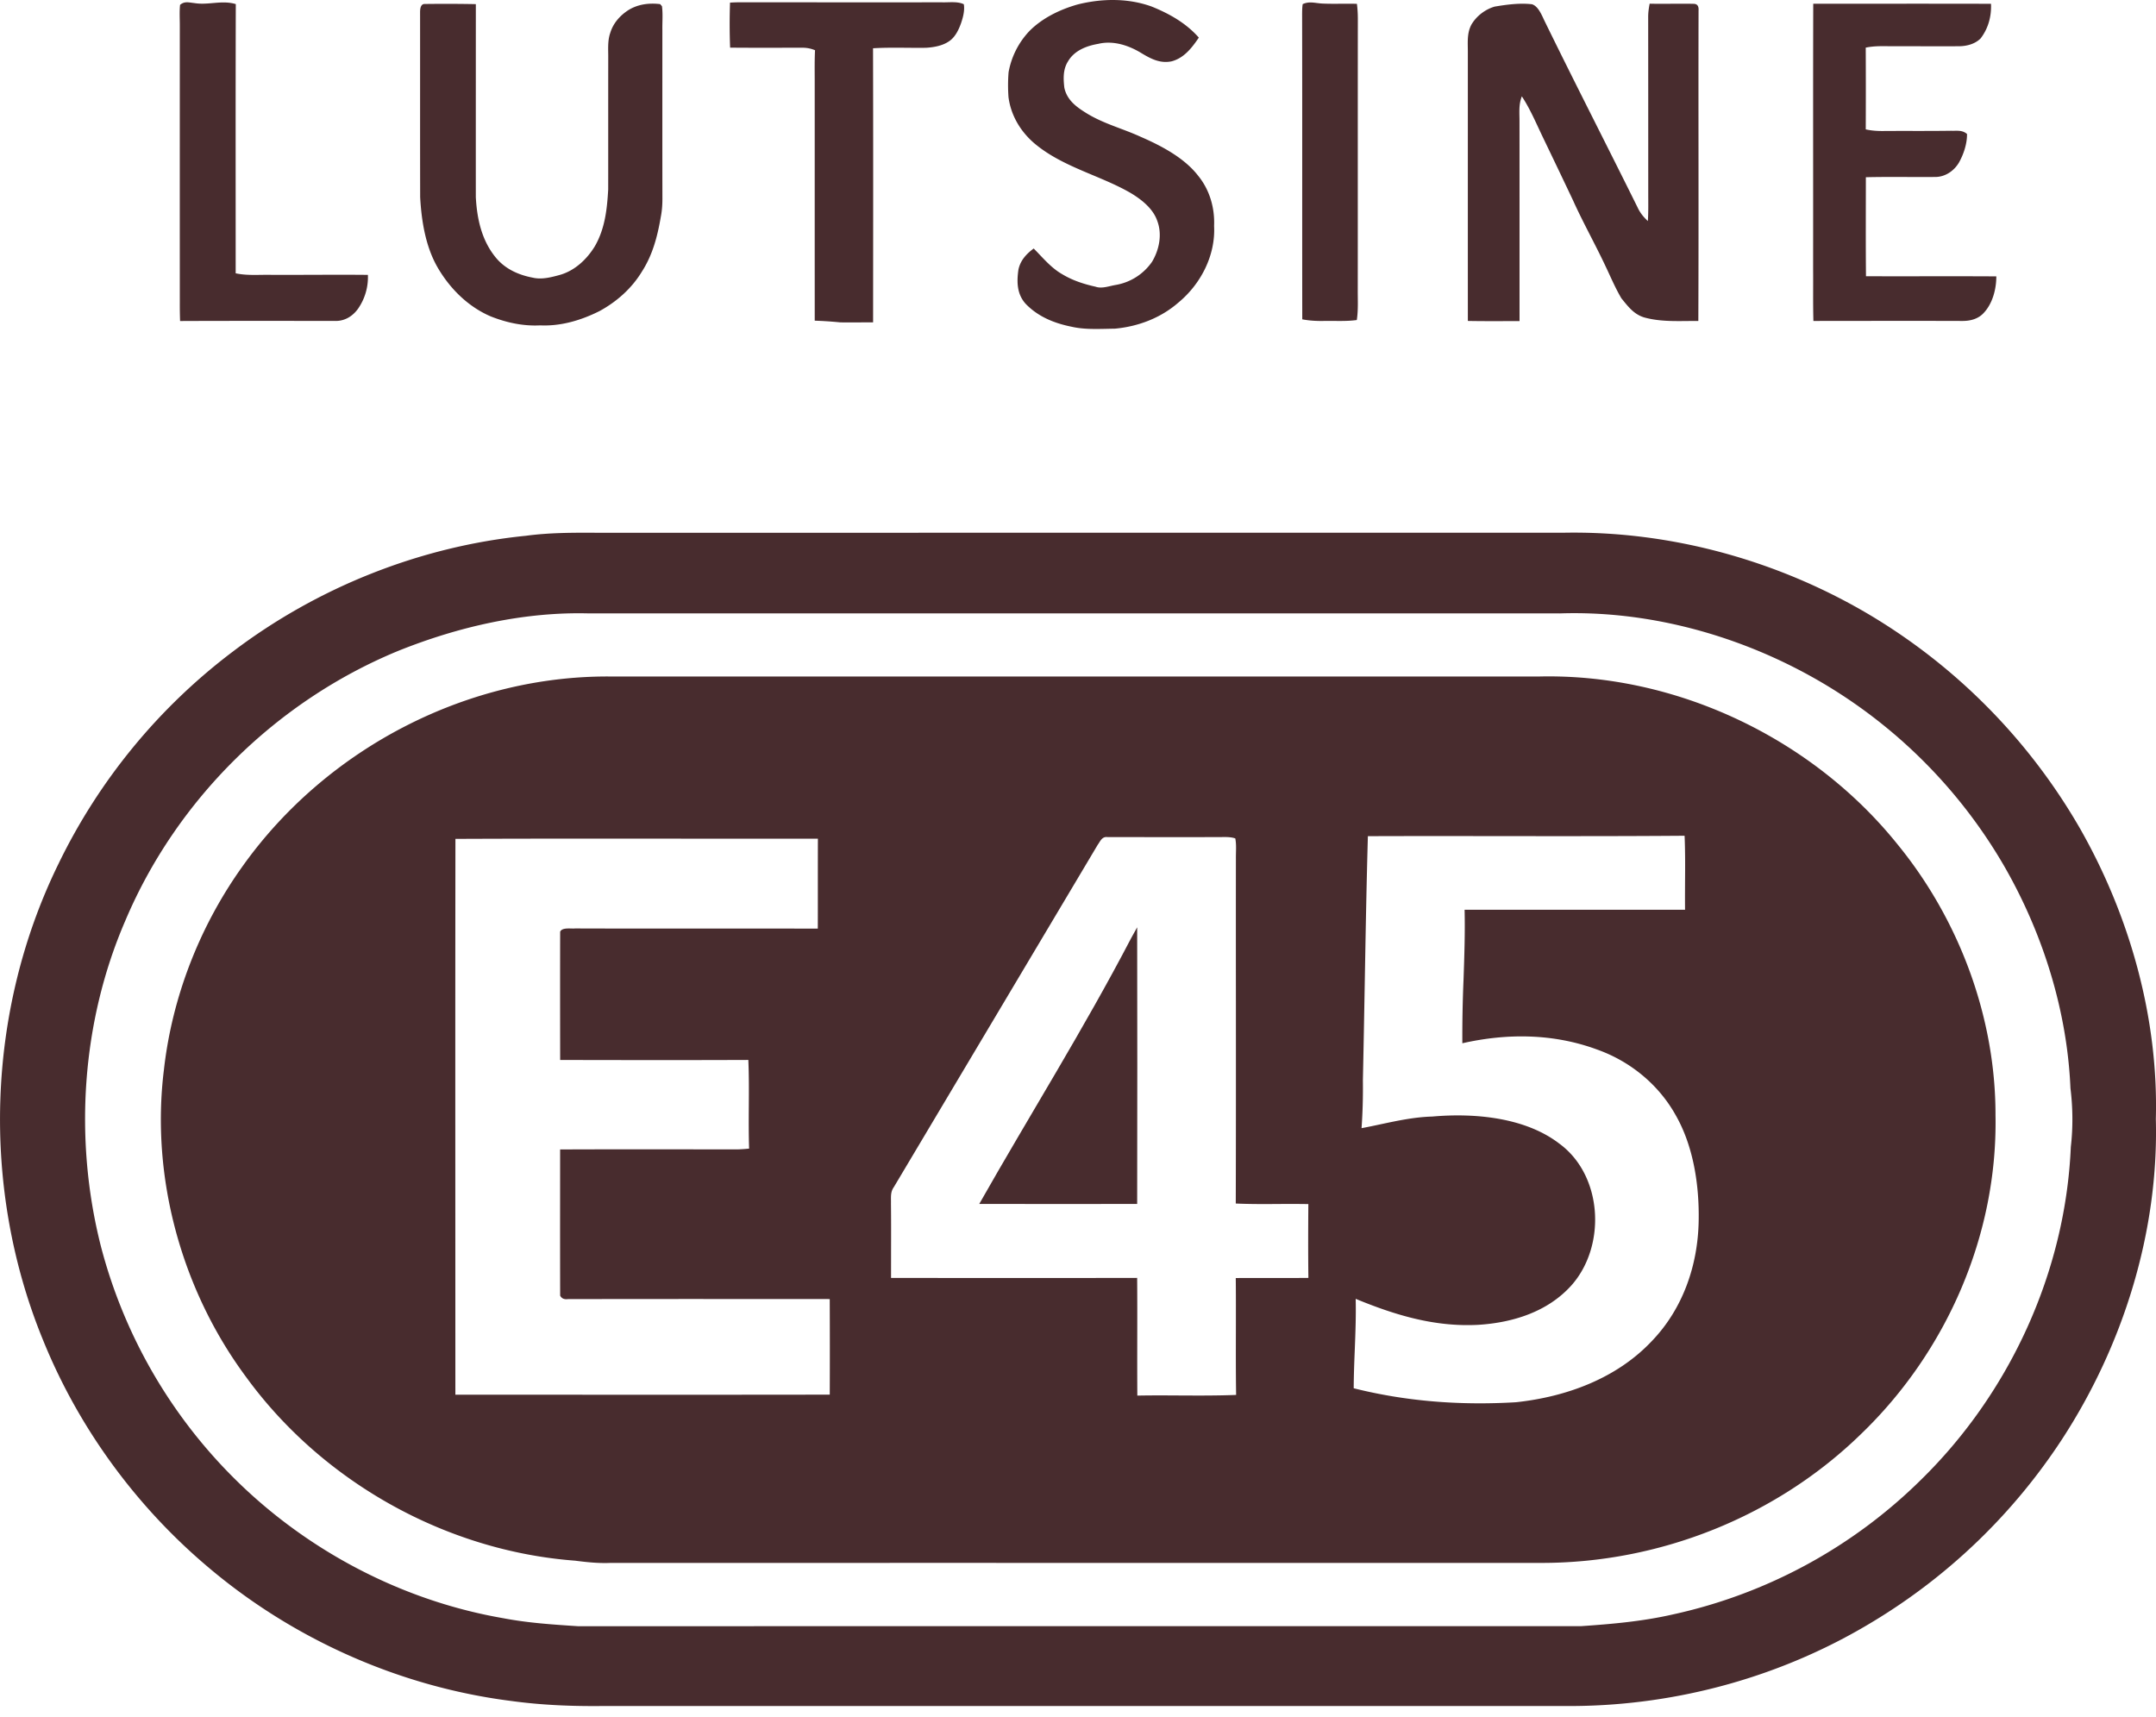 <?xml version="1.0" encoding="utf-8"?>
<svg xmlns="http://www.w3.org/2000/svg" fill="none" height="86" width="108">
  <path clip-rule="evenodd" d="M46.011 26.688H29.87c-1.184-.006-2.358-.006-3.533.152-5.294.53-10.435 2.585-14.665 5.794a29.362 29.362 0 0 0-8.749 10.652c-3.61 7.378-3.883 16.235-.772 23.83 1.769 4.375 4.629 8.3 8.232 11.352 4.285 3.647 9.656 6.04 15.249 6.743 1.527.208 3.052.267 4.591.25h48.606c5.265-.038 10.5-1.498 14.999-4.232a29.531 29.531 0 0 0 9.44-9.094c3.087-4.719 4.873-10.435 4.724-16.083.136-5.047-1.301-10.162-3.793-14.54A29.72 29.72 0 0 0 93.705 30.83c-4.61-2.75-10.029-4.252-15.407-4.143H46.01Zm32.107 4.04H29.513c-3.258-.09-6.557.667-9.567 1.878-6.098 2.514-11.1 7.445-13.665 13.506-2.2 5.079-2.586 10.93-1.237 16.28a25.424 25.424 0 0 0 7.264 12.219c3.556 3.319 8.09 5.62 12.894 6.45 1.24.238 2.491.32 3.75.402l.03.002c10.649-.004 21.298-.004 31.947-.003h18.25c1.557-.106 3.096-.24 4.622-.589a25.387 25.387 0 0 0 12.441-6.759c4.456-4.367 7.224-10.43 7.491-16.66.113-.968.102-1.972-.018-2.939-.163-3.847-1.359-7.69-3.265-11.034a25.486 25.486 0 0 0-10.007-9.75c-3.74-2.018-8.063-3.149-12.325-3.002Z" fill="#482C2E" fill-rule="evenodd"/>
  <path d="M56.964 46.452c.009 4.619.009 9.24 0 13.858-2.637.004-5.272.006-7.91-.001 2.539-4.475 5.22-8.736 7.604-13.305.101-.185.204-.369.306-.552Z" fill="#482C2E"/>
  <path clip-rule="evenodd" d="M77.055 33.89H30.748c-7.277-.113-14.364 3.58-18.573 9.471-2.154 2.995-3.55 6.557-3.963 10.22-.67 5.383.875 11.023 4.103 15.381 3.812 5.253 10.002 8.73 16.49 9.218.59.076 1.169.138 1.766.113 8.888-.002 17.777-.002 26.666-.001h19.995c5.923.001 11.766-2.331 16.003-6.467 4.293-4.135 6.833-9.981 6.725-15.95.01-4.884-1.801-9.77-4.889-13.555-4.284-5.346-11.14-8.606-18.016-8.43Zm-1.874 7.994c-2.22-.003-4.44-.005-6.66.003-.07 2.473-.114 4.958-.158 7.442-.029 1.597-.057 3.193-.092 4.785.01.803-.01 1.598-.067 2.4.328-.061.653-.13.978-.2.846-.18 1.687-.358 2.567-.382 2.09-.185 4.64.033 6.36 1.355 2.191 1.603 2.36 5.142.6 7.111-1.19 1.32-2.932 1.86-4.664 1.968-2.178.114-4.152-.485-6.135-1.302.02.855-.013 1.706-.046 2.557-.026.64-.05 1.28-.053 1.922 2.665.67 5.39.864 8.13.7 2.516-.268 5.038-1.19 6.8-3.06 1.56-1.62 2.312-3.796 2.35-6.021.034-1.776-.256-3.726-1.145-5.288-.855-1.54-2.28-2.708-3.94-3.298-2.179-.805-4.501-.826-6.753-.315a66.42 66.42 0 0 1 .06-3.194c.04-1.163.08-2.325.053-3.495 3.682.002 7.362.002 11.043 0-.005-.463-.002-.926 0-1.39.006-.773.01-1.546-.023-2.316-3.066.024-6.135.021-9.205.018Zm-19.695.05h1.687c1.266.002 2.532.004 3.799-.002h.209c.236-.004.481-.007.698.067.046.23.04.476.034.717-.002.101-.004.202-.003.3-.003 2.415-.002 4.83 0 7.244v.004c.001 3.341.003 6.683-.007 10.025.704.032 1.41.028 2.117.024a58.284 58.284 0 0 1 1.519.004c-.009 1.231-.014 2.465.002 3.698-.65.006-1.3.005-1.949.004-.563 0-1.126-.001-1.689.003.01.884.007 1.768.006 2.653-.002 1.067-.005 2.135.012 3.202-.947.038-1.895.033-2.844.028-.702-.004-1.404-.008-2.105.006-.007-.958-.005-1.917-.004-2.876.002-1.006.003-2.013-.005-3.02-3.288.007-6.575.005-9.863.003l-2.465-.002.001-1.307c.002-.81.004-1.62-.005-2.429.002-.056.001-.11 0-.164-.002-.231-.004-.444.145-.651a56922.64 56922.64 0 0 0 10.208-17.14c.026-.037.05-.075.075-.113.101-.16.198-.311.427-.279Zm-21.372.078c-3.77-.003-7.544-.005-11.3.011-.009 6.517-.007 13.11-.005 19.676l.002 8.167 5.357.001c4.465.002 8.931.003 13.397-.004a616.24 616.24 0 0 0-.001-4.788l-3.748-.001a3218.3 3218.3 0 0 0-9.374.004c-.182.023-.31-.035-.382-.174-.005-1.701-.004-3.418-.003-5.13l.001-2.193c2.327-.01 4.653-.007 6.978-.005l1.902.002c.196-.006.392-.02.587-.04-.023-.699-.02-1.4-.015-2.101.005-.781.01-1.562-.024-2.34-3.14.012-6.283.008-9.426.001-.003-2.137-.005-4.29 0-6.424.073-.172.336-.166.55-.162.074.002.142.004.194-.002 2.085.007 4.17.006 6.254.005a1638.7 1638.7 0 0 1 5.908.004c.003-.702.002-1.403.002-2.104 0-.801 0-1.602.003-2.402-2.281.002-4.569 0-6.857-.001Z" fill="#482C2E" fill-rule="evenodd"/>
  <path d="M37.07.114c3.372.003 6.744.005 10.114.002.348.012.777-.058 1.096.096.054.315-.04.66-.141.957-.115.32-.285.676-.57.879-.335.243-.78.321-1.185.346-.88.013-1.77-.03-2.651.024.012 4.576.006 9.152.003 13.73-.55-.003-1.102.012-1.653 0a19.39 19.39 0 0 0-1.271-.084c-.002-4.021 0-8.042-.001-12.062-.001-.496-.009-.99.016-1.486a1.582 1.582 0 0 0-.605-.125c-1.216 0-2.433.006-3.648-.004-.03-.746-.03-1.51-.005-2.256.167-.01.334-.015.502-.017ZM57.69.328c.89.36 1.719.827 2.363 1.555-.347.512-.745 1.033-1.376 1.192-.57.111-1.021-.126-1.493-.409-.638-.393-1.417-.65-2.168-.47-.598.103-1.212.34-1.526.894-.246.399-.226.86-.174 1.308.12.553.508.888.962 1.179.913.603 1.878.826 2.86 1.275 1.025.445 2.181 1.049 2.878 1.948.578.706.84 1.612.801 2.518.078 1.475-.67 2.92-1.797 3.846-.886.77-2.013 1.194-3.174 1.3-.707.008-1.47.062-2.157-.095-.873-.174-1.69-.502-2.316-1.155-.437-.49-.447-1.098-.356-1.716.101-.46.396-.778.763-1.05.455.456.864.966 1.425 1.285.517.314 1.085.497 1.671.628.323.116.695-.037 1.03-.09a2.777 2.777 0 0 0 1.806-1.162c.359-.603.512-1.37.259-2.043-.217-.634-.819-1.096-1.376-1.423-1.476-.842-3.249-1.253-4.624-2.335-.775-.6-1.322-1.456-1.452-2.435a8.07 8.07 0 0 1 .004-1.257 4.027 4.027 0 0 1 1.046-2.064C52.218.897 53.115.466 53.995.22c1.21-.3 2.513-.32 3.695.108ZM9.73.153c.711.12 1.367-.16 2.082.052-.014 4.495-.006 8.99-.006 13.486.59.125 1.154.066 1.776.077 1.616.008 3.231-.015 4.847.002a2.768 2.768 0 0 1-.498 1.702c-.28.384-.679.622-1.163.605-2.581-.003-5.164-.006-7.747.004a22.094 22.094 0 0 1-.014-.911c-.002-4.621-.001-9.243 0-13.864.002-.352-.024-.711.013-1.062.226-.195.442-.117.71-.091ZM33.069.206l.091.106c.052.39.013.794.02 1.187 0 2.822-.003 5.646.002 8.468 0 .301-.022.598-.08.893-.167.976-.406 1.904-.947 2.745-.51.842-1.257 1.504-2.116 1.974-.92.463-1.938.768-2.978.72-.857.044-1.688-.136-2.48-.45-1.145-.49-2.061-1.409-2.676-2.48-.59-1.036-.794-2.315-.858-3.492-.007-3.08-.001-6.166-.004-9.248-.001-.16.016-.435.232-.43.852-.01 1.709-.01 2.561.008 0 3.223-.003 6.45-.001 9.672.06 1.08.288 2.145.984 3.003.472.585 1.143.889 1.869 1.027.448.104.91-.016 1.346-.135.756-.21 1.37-.788 1.768-1.447.503-.876.608-1.847.664-2.836.003-2.182-.001-4.366.002-6.548.006-.435-.044-.884.102-1.297.144-.479.483-.863.896-1.133.484-.304 1.044-.374 1.603-.307ZM65.254.208c.34-.162.635-.045.992-.03.575.026 1.151-.003 1.726.014.03.241.045.48.046.725-.006 4.525 0 9.052-.004 13.578-.004.53.03 1.024-.048 1.537-.536.073-1.067.036-1.624.045-.374.008-.74-.01-1.108-.08-.008-4.994.003-9.987-.007-14.981.002-.268-.01-.543.027-.808ZM76.745.214c.332.108.505.595.649.883 1.523 3.115 3.101 6.19 4.639 9.297.124.27.296.478.513.68.03-.466.019-.927.019-1.392 0-2.952 0-5.91-.003-8.861.002-.215.033-.426.074-.636.734.017 1.47-.01 2.203.007.207.001.26.15.246.332-.013 5.184.011 10.371-.011 15.555-.909-.007-1.842.068-2.727-.182-.52-.166-.8-.554-1.128-.955-.309-.523-.537-1.069-.797-1.615-.524-1.114-1.127-2.184-1.633-3.307-.5-1.056-1.006-2.11-1.511-3.162-.328-.681-.627-1.4-1.045-2.031-.17.43-.113.846-.117 1.293.003 3.322.001 6.643.002 9.965-.863 0-1.726.01-2.589-.008-.003-4.474 0-8.948-.001-13.423.005-.488-.06-.972.179-1.42.249-.428.689-.765 1.164-.903.604-.101 1.263-.19 1.874-.117ZM90.83.187c2.967 0 5.936-.004 8.905.003.028.627-.137 1.235-.52 1.734-.28.283-.708.393-1.097.392-1.06.008-2.12-.003-3.18 0-.508.005-.978-.035-1.478.07.007 1.365.006 2.73.001 4.095.296.067.593.085.897.081 1.125-.008 2.25.005 3.375-.012.297.011.555-.05.8.162.009.48-.172 1.023-.408 1.439-.246.409-.671.702-1.156.714-1.167.012-2.336-.016-3.503.013 0 1.653-.01 3.307.006 4.96 2.177.008 4.354-.007 6.529.007.001.628-.183 1.348-.619 1.818-.272.309-.667.414-1.067.415-2.491-.008-4.985-.002-7.477 0-.023-.88-.007-1.761-.014-2.64.005-4.417-.006-8.836.006-13.251Z" fill="#482C2E"/>
</svg>